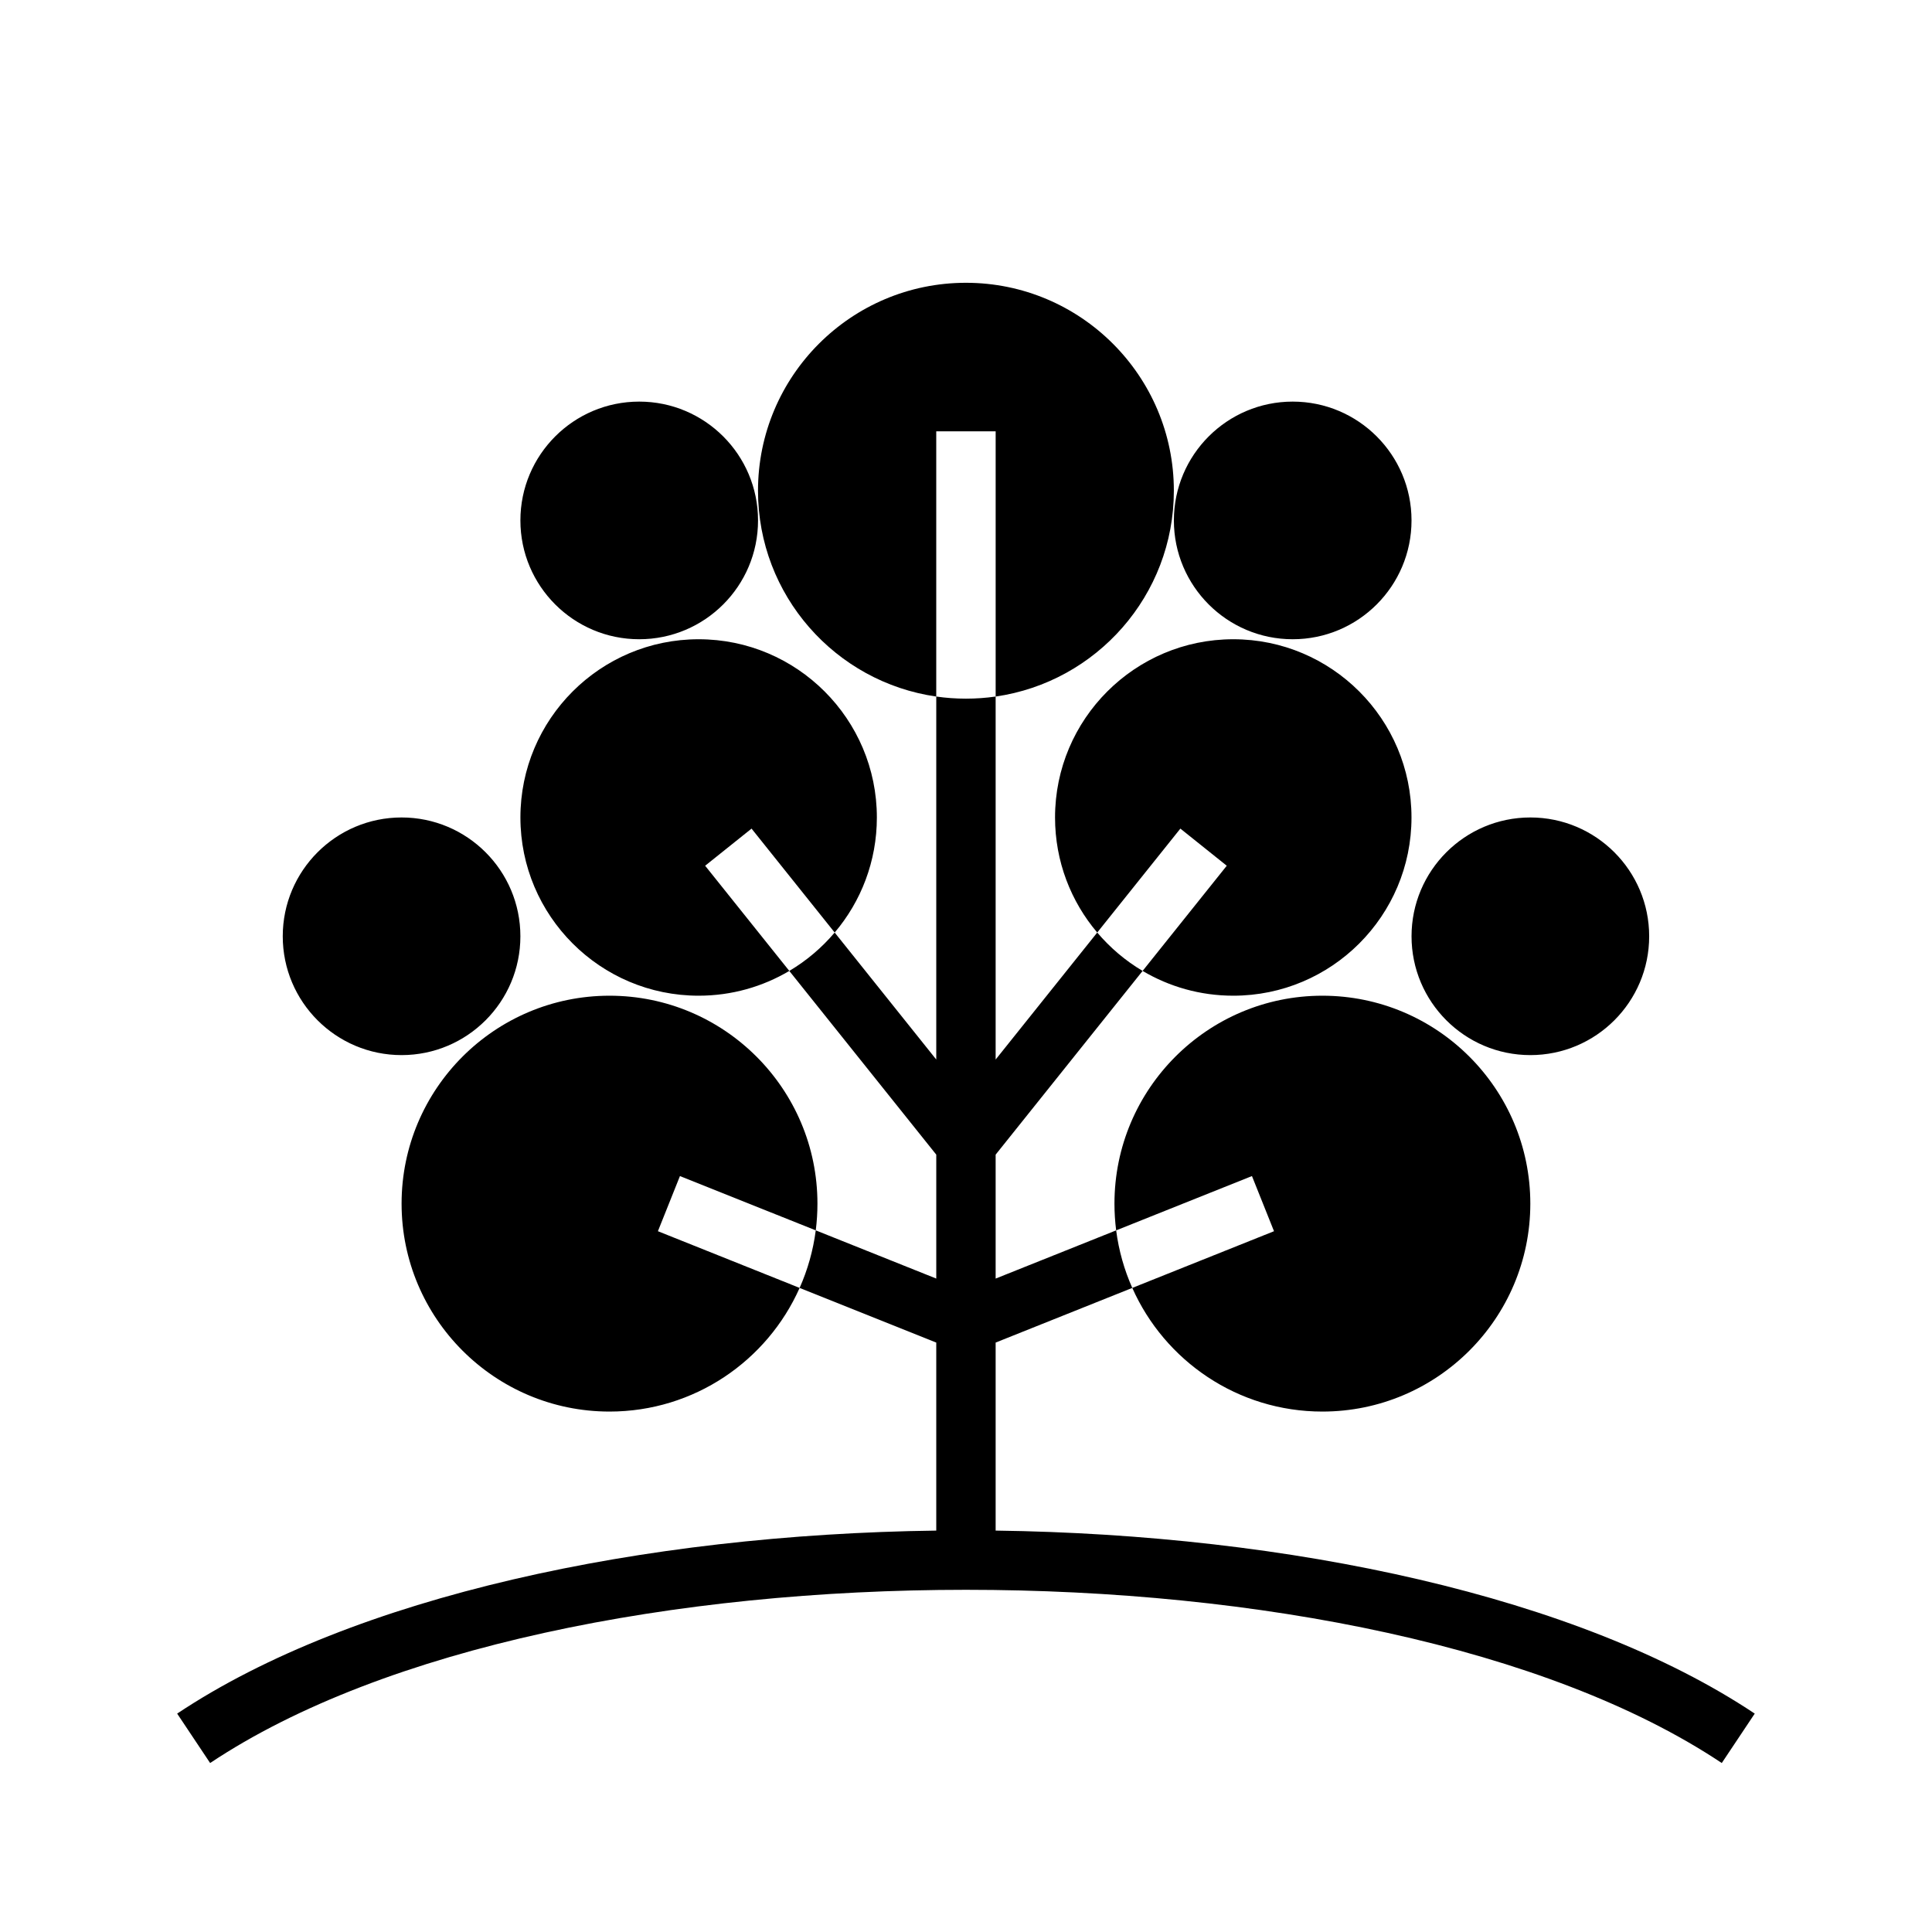 <?xml version="1.0" encoding="UTF-8"?>
<!-- Uploaded to: ICON Repo, www.svgrepo.com, Generator: ICON Repo Mixer Tools -->
<svg fill="#000000" width="800px" height="800px" version="1.1" viewBox="144 144 512 512" xmlns="http://www.w3.org/2000/svg">
 <path d="m392.12 328.59v96.199l-26.922-33.656c6.977-8.223 11.18-18.875 11.18-30.496 0-26.062-21.168-47.23-47.234-47.23-26.062 0-47.23 21.168-47.23 47.23 0 26.066 21.168 47.234 47.23 47.234 8.77 0 16.98-2.394 24.027-6.566l-22.301-27.875 12.297-9.84 22.031 27.543c-3.406 4.023-7.469 7.473-12.027 10.172l38.949 48.688v32.844l-31.934-12.777c0.289-2.32 0.445-4.684 0.445-7.082 0-30.41-24.691-55.105-55.102-55.105s-55.105 24.695-55.105 55.105c0 30.406 24.695 55.102 55.105 55.102 22.465 0 41.809-13.469 50.379-32.77l-37.555-15.027 5.84-14.613 35.992 14.391c-0.695 5.363-2.16 10.488-4.277 15.25l36.211 14.484v49.828c-77.758 1.031-154.49 17.375-201.17 48.5l8.738 13.098c46.207-30.801 123.29-45.906 200.3-45.906s154.09 15.105 200.3 45.906l8.738-13.098c-46.68-31.125-123.41-47.469-201.17-48.5v-49.828l36.211-14.484c-2.117-4.762-3.582-9.887-4.273-15.25l35.988-14.391 5.844 14.613-37.559 15.027c8.574 19.301 27.914 32.77 50.379 32.77 30.41 0 55.105-24.695 55.105-55.102 0-30.41-24.695-55.105-55.105-55.105-30.406 0-55.102 24.695-55.102 55.105 0 2.398 0.156 4.762 0.449 7.082l-31.938 12.777v-32.844l38.949-48.688c-4.559-2.699-8.617-6.148-12.027-10.172l22.035-27.543 12.293 9.84-22.301 27.875c7.047 4.172 15.258 6.566 24.027 6.566 26.062 0 47.23-21.168 47.23-47.234 0-26.062-21.168-47.23-47.23-47.23-26.066 0-47.234 21.168-47.234 47.23 0 11.621 4.203 22.273 11.18 30.496l-26.922 33.656v-96.199c26.695-3.824 47.23-26.801 47.23-54.543 0-30.41-24.695-55.105-55.102-55.105-30.41 0-55.105 24.695-55.105 55.105 0 27.742 20.539 50.719 47.23 54.543zm-141.7 32.047c-17.383 0-31.488 14.109-31.488 31.488 0 17.383 14.105 31.488 31.488 31.488 17.383 0 31.488-14.105 31.488-31.488 0-17.379-14.105-31.488-31.488-31.488zm299.14 0c-17.383 0-31.488 14.109-31.488 31.488 0 17.383 14.105 31.488 31.488 31.488 17.383 0 31.488-14.105 31.488-31.488 0-17.379-14.105-31.488-31.488-31.488zm-141.7-32.047v-70.289h-15.746v70.289c2.566 0.371 5.195 0.559 7.875 0.559 2.676 0 5.305-0.188 7.871-0.559zm78.719-78.16c-17.379 0-31.488 14.105-31.488 31.488 0 17.383 14.109 31.488 31.488 31.488 17.383 0 31.488-14.105 31.488-31.488 0-17.383-14.105-31.488-31.488-31.488zm-173.18 0c-17.383 0-31.488 14.105-31.488 31.488 0 17.383 14.105 31.488 31.488 31.488s31.488-14.105 31.488-31.488c0-17.383-14.105-31.488-31.488-31.488z" fill-rule="evenodd"/>
</svg>